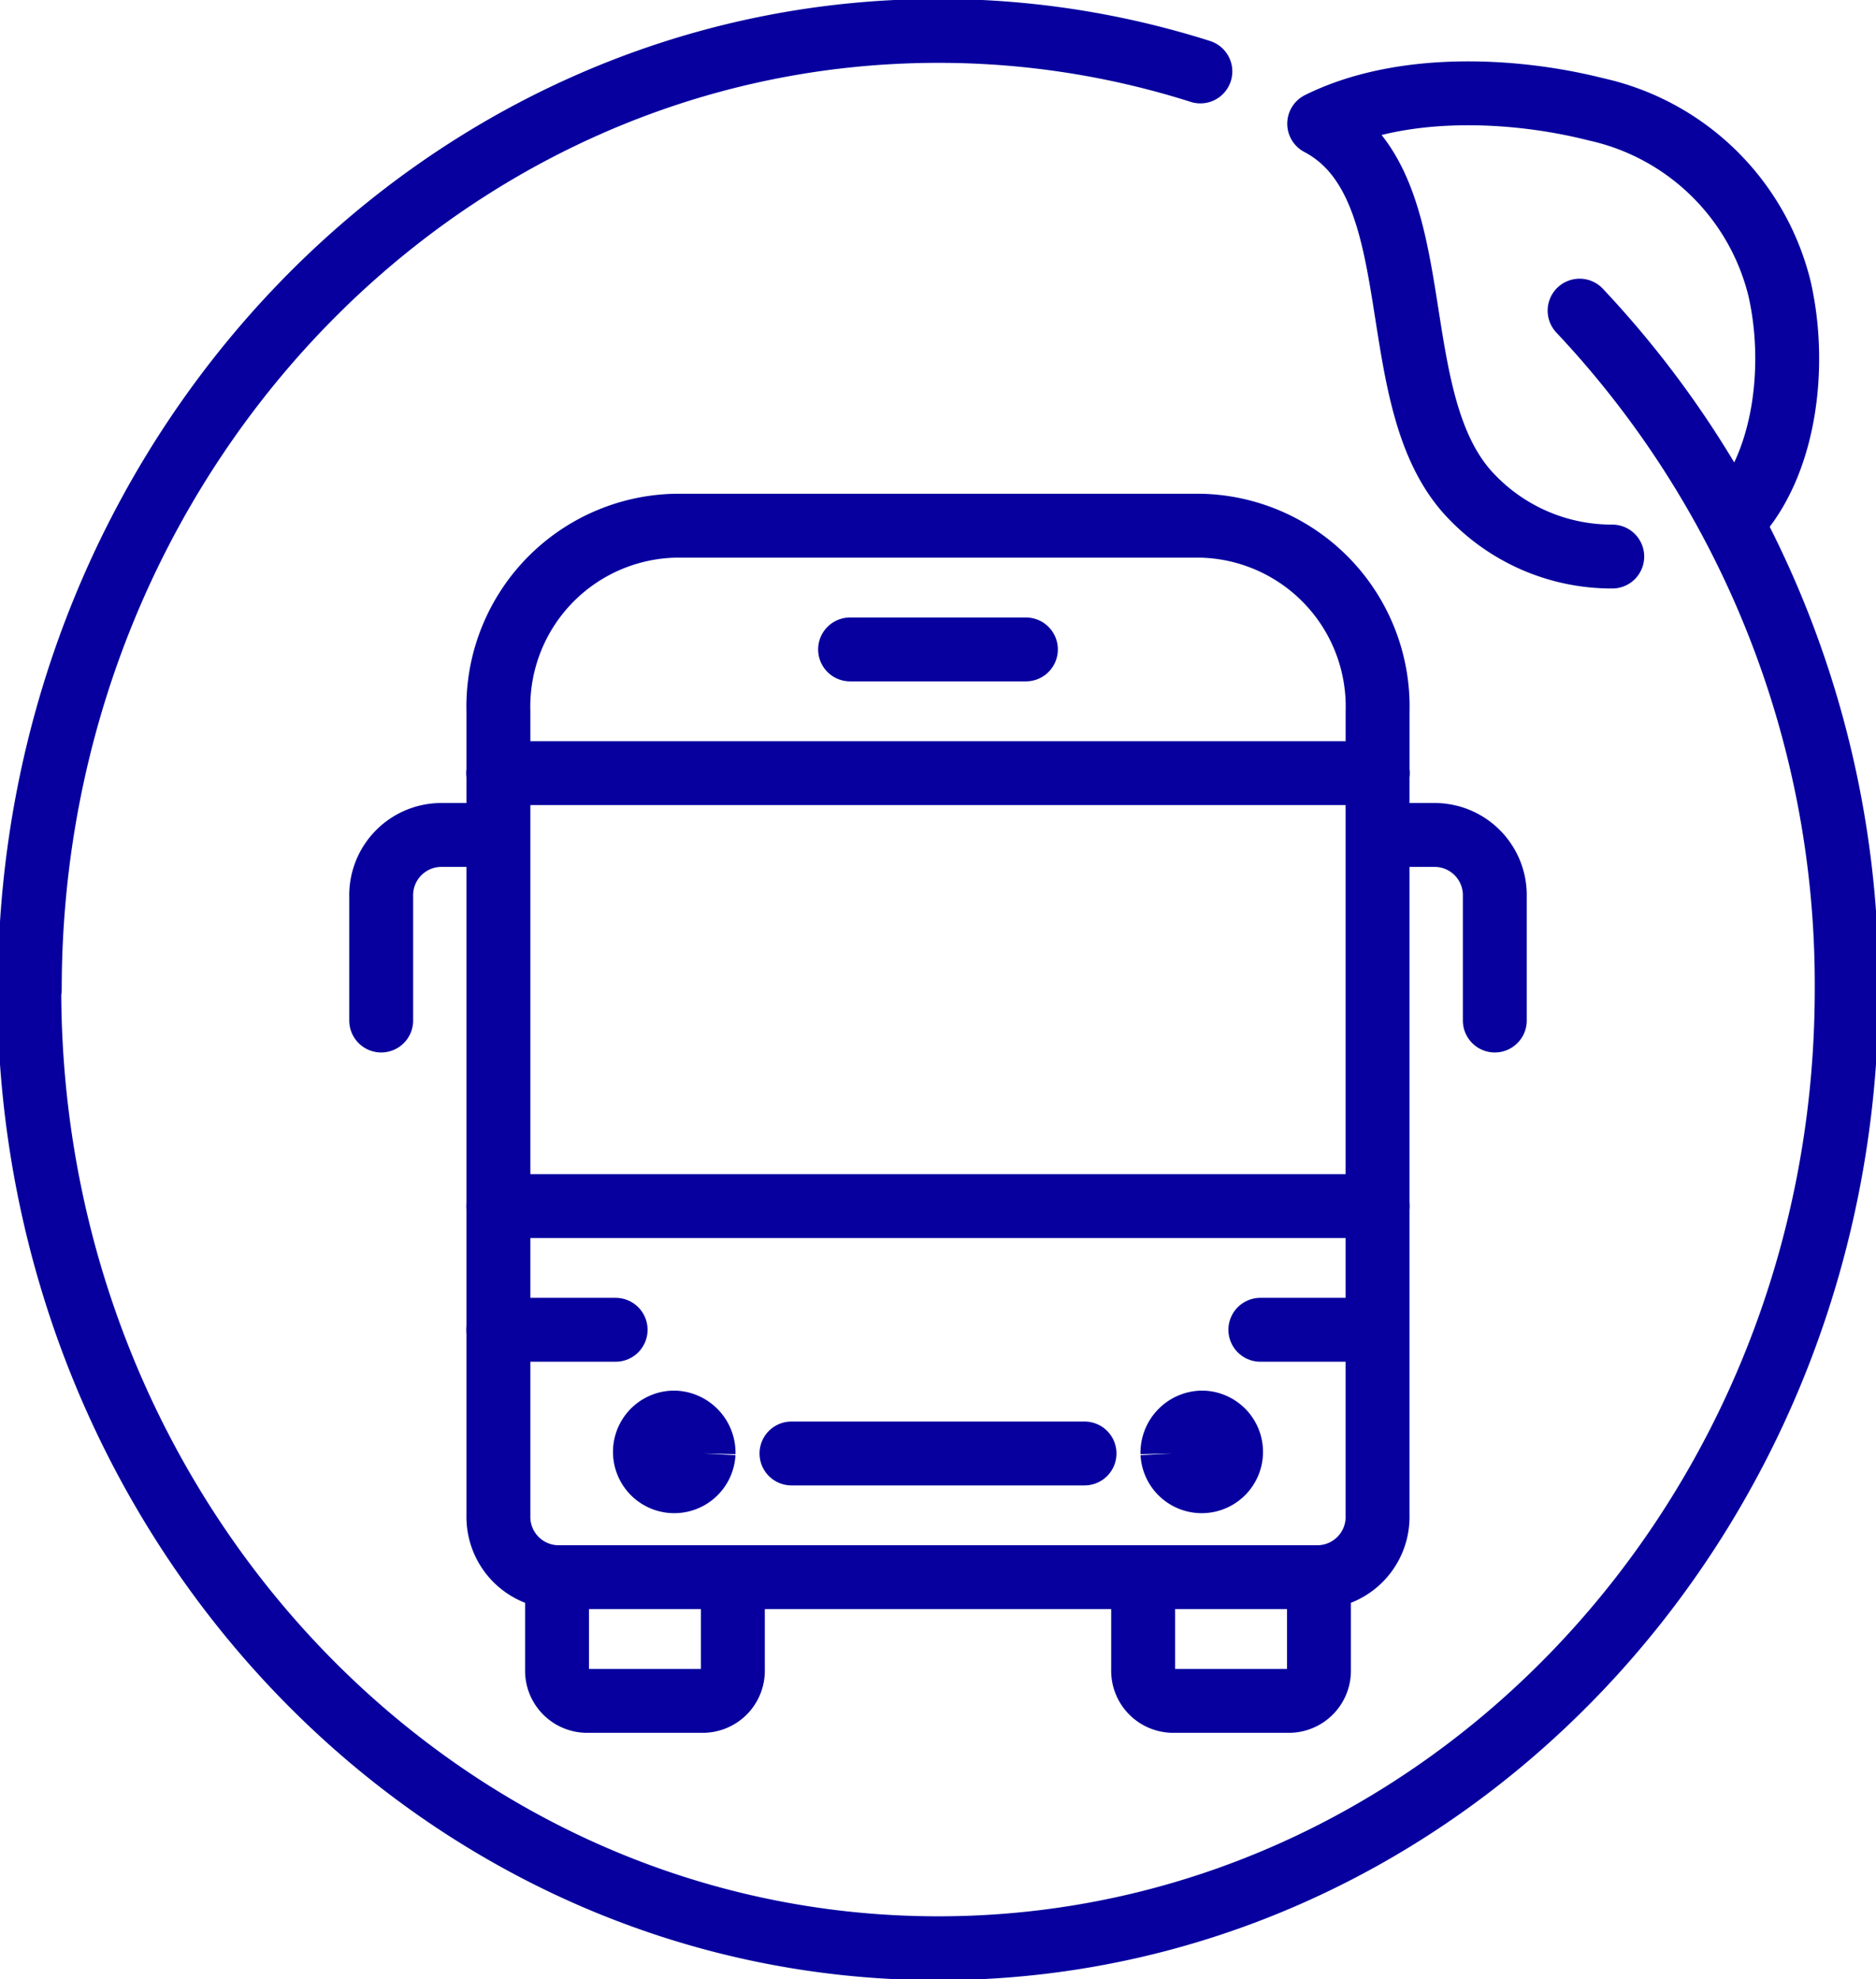 <svg xmlns="http://www.w3.org/2000/svg" xmlns:xlink="http://www.w3.org/1999/xlink" id="Groupe_3330" data-name="Groupe 3330" width="73.412" height="77.442" viewBox="0 0 73.412 77.442"><defs><clipPath id="clip-path"><rect id="Rectangle_1681" data-name="Rectangle 1681" width="73.412" height="77.442" fill="none" stroke="#07009E" stroke-width="2.5"></rect></clipPath></defs><g id="Groupe_3330-2" data-name="Groupe 3330" clip-path="url(#clip-path)"><path id="Trac&#xE9;_6042" data-name="Trac&#xE9; 6042" d="M196.5,28.519c1.835-2.183,2.241-5.887,1.575-8.807A9.508,9.508,0,0,0,190.91,12.7c-3.322-.842-7.692-1.01-10.849.558,4.587,2.42,2.294,10.89,6.008,14.637a7.588,7.588,0,0,0,5.46,2.3" transform="translate(-128.438 -8.418)" fill="none" stroke="#07009E" stroke-linecap="round" stroke-linejoin="round" stroke-width="2.5"></path><path id="Trac&#xE9;_6043" data-name="Trac&#xE9; 6043" d="M64.666,14.946A38.453,38.453,0,0,1,75.118,41.512c0,20.717-15.916,37.511-35.55,37.511h0C19.924,79.023,4,62.228,4,41.512h.018C4.018,20.8,19.934,4,39.568,4A33.828,33.828,0,0,1,49.826,5.586" transform="translate(-2.853 -2.791)" fill="none" stroke="#07009E" stroke-linecap="round" stroke-linejoin="round" stroke-width="2.5"></path><path id="Trac&#xE9;_6044" data-name="Trac&#xE9; 6044" d="M82.912,204v3.63a1.179,1.179,0,0,1-1.147,1.21H77.178a1.179,1.179,0,0,1-1.147-1.21V204" transform="translate(-54.233 -142.288)" fill="none" stroke="#07009E" stroke-linecap="round" stroke-linejoin="round" stroke-width="2.5"></path><line id="Ligne_127" data-name="Ligne 127" x2="4.587" transform="translate(19.504 52.032)" fill="none" stroke="#07009E" stroke-linecap="round" stroke-linejoin="round" stroke-width="2.5"></line><path id="Trac&#xE9;_6045" data-name="Trac&#xE9; 6045" d="M90.325,185.21A1.148,1.148,0,1,1,89.178,184a1.182,1.182,0,0,1,1.147,1.21" transform="translate(-62.793 -128.338)" fill="#07009E" stroke="#07009E" stroke-width="2.5"></path><line id="Ligne_128" data-name="Ligne 128" x1="11.468" transform="translate(30.972 56.872)" fill="none" stroke="#07009E" stroke-linecap="round" stroke-linejoin="round" stroke-width="2.5"></line><path id="Trac&#xE9;_6046" data-name="Trac&#xE9; 6046" d="M55.471,108H54.325a2.359,2.359,0,0,0-2.294,2.42v4.84" transform="translate(-37.114 -75.329)" fill="none" stroke="#07009E" stroke-linecap="round" stroke-linejoin="round" stroke-width="2.5"></path><path id="Trac&#xE9;_6047" data-name="Trac&#xE9; 6047" d="M102.434,100v29.041a2.359,2.359,0,0,1-2.294,2.42H70.325a2.359,2.359,0,0,1-2.294-2.42V100" transform="translate(-48.527 -69.749)" fill="none" stroke="#07009E" stroke-linecap="round" stroke-linejoin="round" stroke-width="2.5"></path><path id="Trac&#xE9;_6048" data-name="Trac&#xE9; 6048" d="M156.031,204v3.63a1.179,1.179,0,0,0,1.147,1.21h4.587a1.179,1.179,0,0,0,1.147-1.21V204" transform="translate(-111.298 -142.288)" fill="none" stroke="#07009E" stroke-linecap="round" stroke-linejoin="round" stroke-width="2.5"></path><path id="Trac&#xE9;_6049" data-name="Trac&#xE9; 6049" d="M68.031,77.68V75.26A7.078,7.078,0,0,1,74.912,68H95.554a7.078,7.078,0,0,1,6.881,7.26v2.42" transform="translate(-48.527 -47.429)" fill="none" stroke="#07009E" stroke-linecap="round" stroke-linejoin="round" stroke-width="2.5"></path><path id="Trac&#xE9;_6050" data-name="Trac&#xE9; 6050" d="M102.434,156h-34.4" transform="translate(-48.527 -108.808)" fill="none" stroke="#07009E" stroke-linecap="round" stroke-linejoin="round" stroke-width="2.5"></path><path id="Trac&#xE9;_6051" data-name="Trac&#xE9; 6051" d="M122.911,84h-6.881" transform="translate(-82.765 -58.589)" fill="none" stroke="#07009E" stroke-linecap="round" stroke-linejoin="round" stroke-width="2.5"></path><line id="Ligne_129" data-name="Ligne 129" x1="3.44" transform="translate(49.32 52.032)" fill="none" stroke="#07009E" stroke-linecap="round" stroke-linejoin="round" stroke-width="2.5"></line><path id="Trac&#xE9;_6052" data-name="Trac&#xE9; 6052" d="M160.031,185.21a1.148,1.148,0,1,0,1.147-1.21,1.182,1.182,0,0,0-1.147,1.21" transform="translate(-114.151 -128.338)" fill="#07009E" stroke="#07009E" stroke-width="2.5"></path><path id="Trac&#xE9;_6053" data-name="Trac&#xE9; 6053" d="M192.031,108h1.147a2.359,2.359,0,0,1,2.294,2.42v4.84" transform="translate(-136.977 -75.329)" fill="none" stroke="#07009E" stroke-linecap="round" stroke-linejoin="round" stroke-width="2.5"></path><path id="Trac&#xE9;_6054" data-name="Trac&#xE9; 6054" d="M102.434,100h-34.4" transform="translate(-48.527 -69.749)" fill="none" stroke="#07009E" stroke-linecap="round" stroke-linejoin="round" stroke-width="2.5"></path></g></svg>